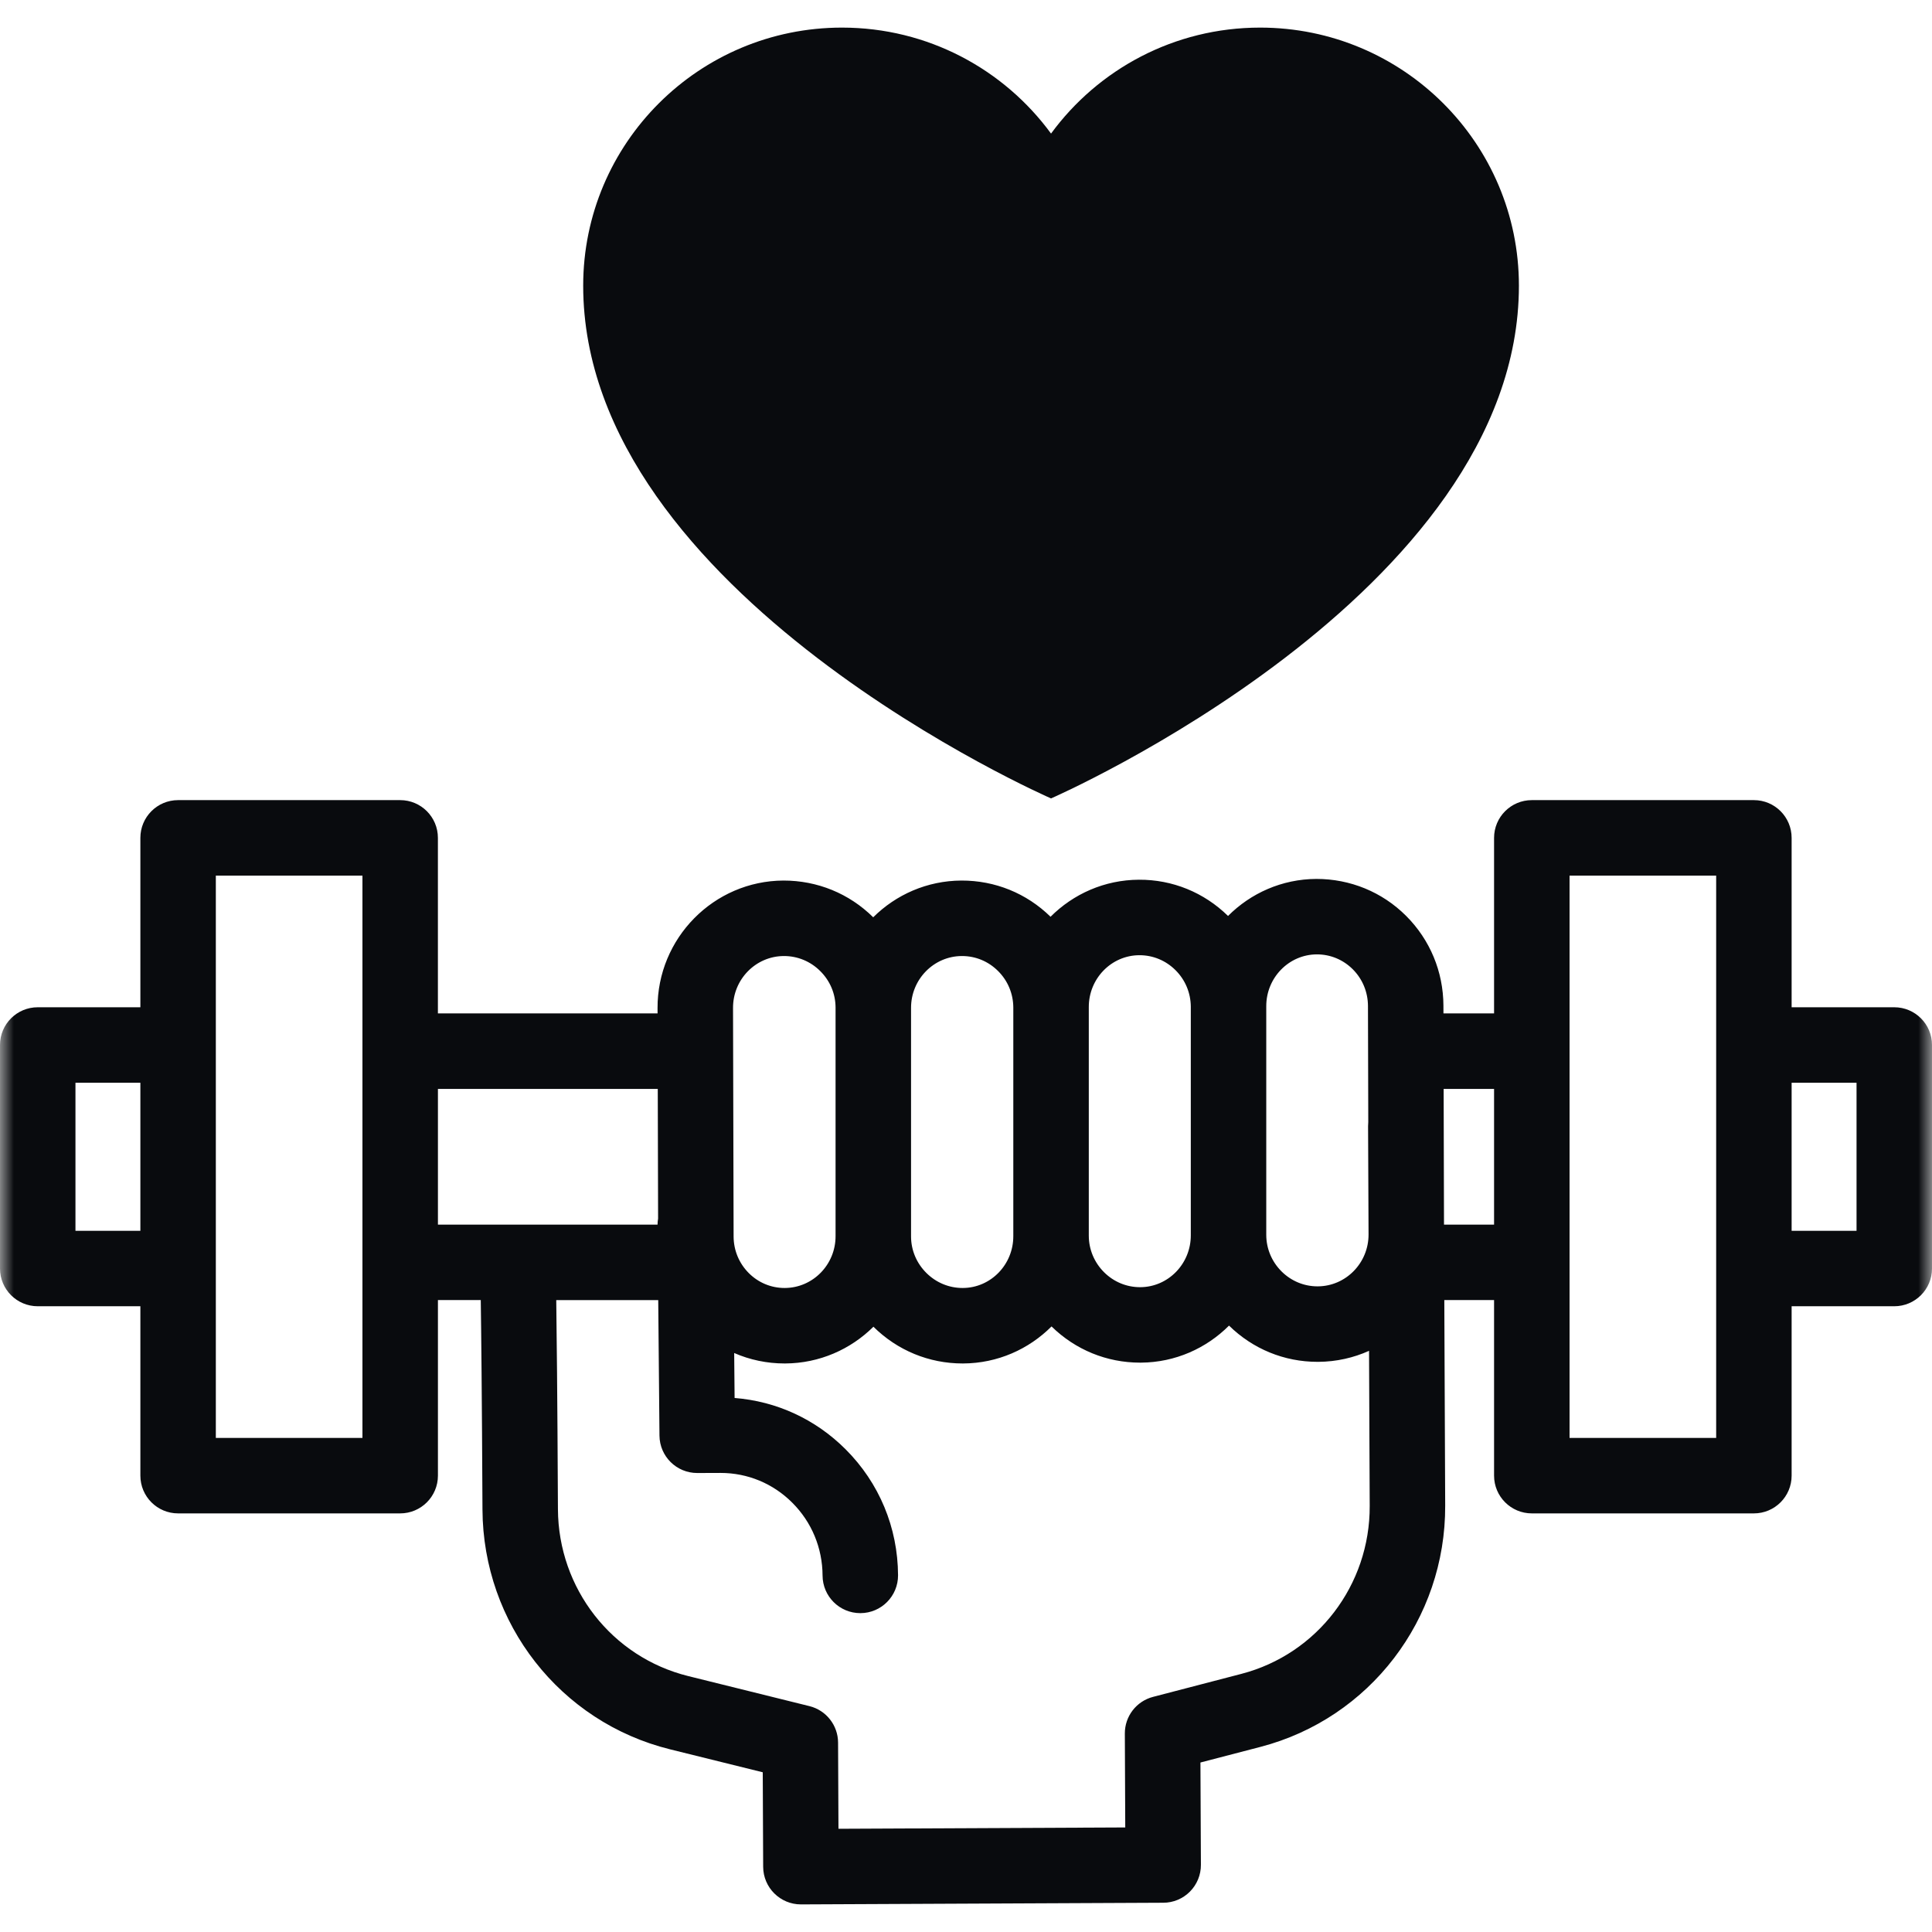 <svg width="70" height="70" viewBox="0 0 70 70" fill="none" xmlns="http://www.w3.org/2000/svg">
<g clip-path="url(#clip0_121_278)">
<mask id="mask0_121_278" style="mask-type:luminance" maskUnits="userSpaceOnUse" x="0" y="0" width="70" height="70">
<path d="M70 0H0V70H70V0Z" fill="white"/>
</mask>
<g mask="url(#mask0_121_278)">
<path d="M38.081 28.928C38.081 28.928 55.033 21.537 55.033 10.351C55.033 5.187 50.834 1 45.655 1C42.544 1 39.787 2.512 38.081 4.84C36.376 2.512 33.619 1 30.508 1C25.328 1 21.13 5.186 21.13 10.351C21.13 21.537 38.081 28.928 38.081 28.928Z" fill="#090B0E"/>
<path d="M68.633 36.495H64.914V30.358C64.914 29.602 64.302 28.99 63.547 28.99H55.501C54.746 28.99 54.133 29.602 54.133 30.358V36.718H52.299L52.298 36.436V36.434C52.293 35.204 51.812 34.05 50.946 33.184C50.076 32.315 48.919 31.845 47.694 31.845C46.446 31.851 45.316 32.363 44.494 33.187C43.624 32.334 42.479 31.867 41.264 31.874C40.016 31.88 38.886 32.392 38.063 33.216C37.194 32.364 36.053 31.901 34.834 31.904C33.589 31.91 32.461 32.417 31.638 33.235C30.764 32.371 29.613 31.903 28.385 31.904C25.858 31.916 23.813 33.993 23.824 36.532L23.825 36.718H15.866V30.357C15.866 29.602 15.254 28.99 14.499 28.99H6.453C5.698 28.99 5.086 29.602 5.086 30.357V36.495H1.367C0.612 36.495 0 37.107 0 37.862V45.961C0 46.716 0.612 47.328 1.367 47.328H5.086V53.465C5.086 54.22 5.698 54.833 6.453 54.833H14.499C15.254 54.833 15.867 54.22 15.867 53.465V47.104H17.419C17.435 48.205 17.461 50.472 17.481 54.694C17.501 58.822 20.295 62.395 24.276 63.381L27.636 64.213L27.651 67.639C27.655 68.392 28.267 69 29.018 69H29.025L42.15 68.94C42.513 68.939 42.86 68.793 43.115 68.535C43.37 68.278 43.513 67.929 43.511 67.567L43.494 63.859L45.668 63.293C49.627 62.262 52.38 58.667 52.362 54.549L52.33 47.104H54.133V53.465C54.133 54.221 54.746 54.833 55.501 54.833H63.547C64.302 54.833 64.914 54.221 64.914 53.465V47.328H68.633C69.388 47.328 70 46.716 70 45.961V37.862C70 37.107 69.388 36.495 68.633 36.495ZM47.709 34.579H47.717C48.205 34.579 48.665 34.771 49.013 35.118C49.366 35.471 49.561 35.942 49.564 36.444L49.575 40.655C49.57 40.702 49.568 40.749 49.568 40.797C49.568 40.803 49.568 40.812 49.568 40.819L49.585 44.713V44.723C49.59 45.757 48.765 46.602 47.746 46.607C47.743 46.607 47.74 46.607 47.736 46.607C47.247 46.607 46.784 46.415 46.433 46.066C46.078 45.712 45.881 45.242 45.879 44.746V36.463C45.874 35.429 46.694 34.584 47.709 34.579ZM41.278 34.609H41.287C41.777 34.609 42.239 34.801 42.59 35.15C42.945 35.503 43.141 35.972 43.145 36.473V44.753C43.149 45.787 42.329 46.632 41.316 46.637C41.313 46.637 41.311 46.637 41.306 46.637C40.816 46.637 40.354 46.445 40.003 46.096C39.648 45.742 39.451 45.271 39.449 44.776V36.493C39.444 35.459 40.264 34.614 41.278 34.609ZM34.848 34.639H34.857C35.347 34.639 35.809 34.83 36.16 35.18C36.515 35.532 36.711 36.002 36.714 36.502V44.782C36.719 45.817 35.899 46.662 34.885 46.666H34.876C34.385 46.666 33.92 46.474 33.566 46.123C33.209 45.769 33.011 45.299 33.009 44.806V36.522C33.004 35.488 33.829 34.643 34.848 34.639ZM28.399 34.639H28.407C28.899 34.639 29.364 34.831 29.717 35.182C30.074 35.535 30.272 36.004 30.274 36.503V44.782C30.279 45.817 29.455 46.662 28.435 46.666H28.427C27.939 46.666 27.479 46.475 27.131 46.127C26.778 45.774 26.582 45.303 26.58 44.803L26.559 36.522C26.554 35.488 27.379 34.643 28.399 34.639ZM2.734 44.594V39.229H5.086V44.594H2.734ZM13.132 52.098H7.82V31.725H13.132V52.098ZM15.867 39.453H23.832L23.844 44.152C23.832 44.223 23.825 44.296 23.824 44.37H15.867V39.453ZM44.979 60.647L41.777 61.481C41.173 61.638 40.752 62.185 40.755 62.81L40.77 66.212L30.379 66.26L30.365 63.136C30.362 62.51 29.934 61.966 29.327 61.816L24.934 60.727C22.169 60.042 20.229 57.556 20.215 54.681C20.195 50.484 20.17 48.226 20.154 47.105H23.849L23.894 52.016C23.901 52.766 24.511 53.37 25.261 53.37H25.268L26.092 53.367H26.109C27.088 53.367 28.009 53.749 28.705 54.445C29.409 55.148 29.799 56.086 29.803 57.086C29.807 57.839 30.418 58.447 31.17 58.447H31.177C31.932 58.444 32.541 57.829 32.538 57.074C32.53 55.347 31.855 53.727 30.638 52.511C29.546 51.419 28.134 50.77 26.616 50.652L26.601 49.022C27.17 49.27 27.788 49.401 28.427 49.401H28.449C29.694 49.395 30.823 48.887 31.646 48.07C32.514 48.929 33.66 49.401 34.877 49.401H34.898C36.147 49.395 37.277 48.883 38.099 48.059C38.964 48.906 40.1 49.371 41.306 49.371C41.318 49.371 41.33 49.371 41.341 49.371C42.585 49.362 43.71 48.85 44.53 48.029C45.394 48.877 46.53 49.342 47.736 49.342C47.748 49.342 47.76 49.342 47.772 49.342C48.423 49.337 49.043 49.195 49.603 48.943L49.627 54.562C49.64 57.428 47.728 59.931 44.979 60.647ZM52.319 44.37L52.306 39.453H54.133V44.37H52.319ZM62.18 52.098H56.868V31.725H62.18V52.098ZM67.266 44.594H64.914V39.229H67.266V44.594Z" fill="#090B0E"/>
<path d="M28.172 14.981H33.672C34.195 14.981 34.672 14.684 34.901 14.214L35.015 13.98L36.43 19.474C36.577 20.041 37.068 20.452 37.652 20.496C37.687 20.499 37.721 20.5 37.755 20.5C38.3 20.5 38.797 20.175 39.013 19.668L40.855 15.333C41.098 15.728 41.532 15.981 42.012 15.984L47.982 16.019H47.991C48.742 16.019 49.353 15.412 49.358 14.659C49.362 13.904 48.754 13.289 47.999 13.284L43.044 13.256L42.37 10.973C42.207 10.42 41.714 10.028 41.137 9.995C40.56 9.963 40.026 10.294 39.801 10.825L38.073 14.889L36.737 9.708C36.595 9.153 36.121 8.746 35.551 8.689C34.983 8.631 34.436 8.934 34.185 9.449L32.818 12.247H28.172C27.417 12.247 26.805 12.859 26.805 13.614C26.805 14.369 27.417 14.981 28.172 14.981Z" fill="#090B0E"/>
</g>
</g>
<defs>
<clipPath id="clip0_121_278">
<rect width="70" height="70" fill="white"/>
</clipPath>
</defs>
</svg>
